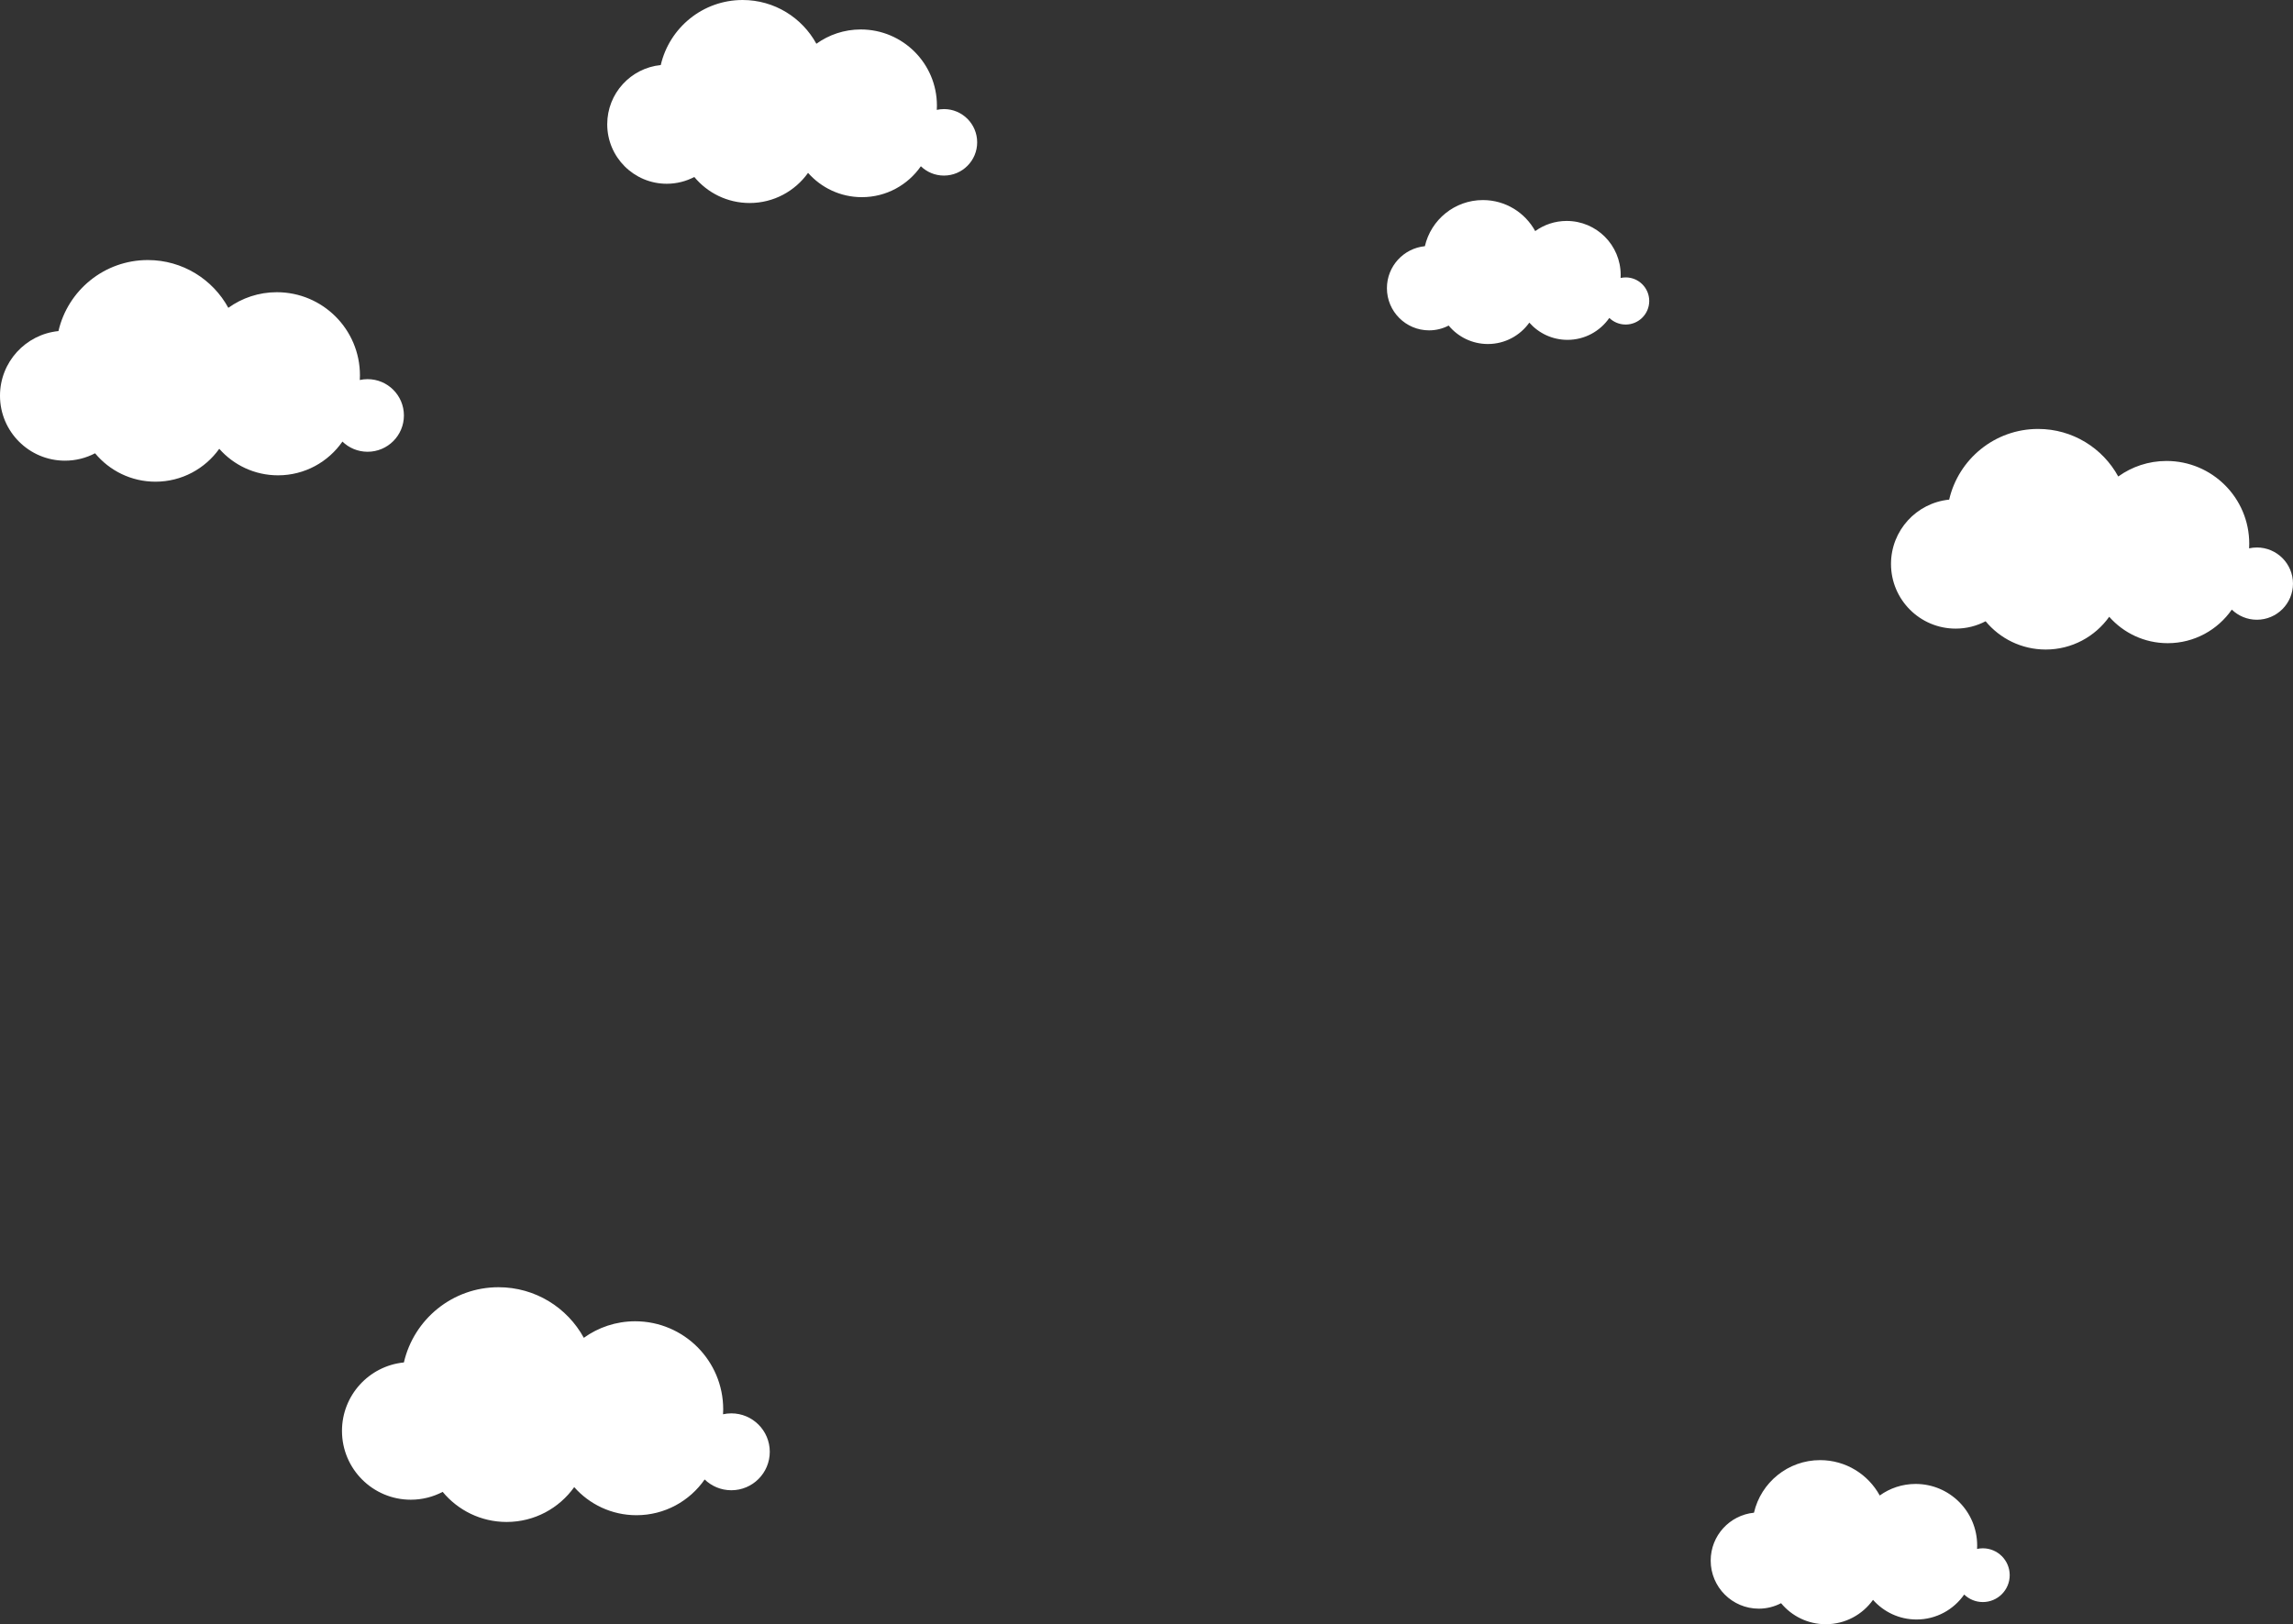 <?xml version="1.0" encoding="UTF-8"?><svg id="_レイヤー_2" xmlns="http://www.w3.org/2000/svg" viewBox="0 0 1561.6 1106.39"><rect x="0" y="0" width="1561.6" height="1106.39" fill="#333333" stroke="none"/><defs><style>.cls-1{fill:#fff;}</style></defs><g id="_背景"><path class="cls-1" d="M250.34,258.27c-1.82,0-3.6.21-5.31.58.06-1.06.1-2.12.1-3.19,0-31.27-25.35-56.61-56.62-56.61-12.32,0-23.72,3.95-33.01,10.63-10.6-19.39-31.18-32.54-54.84-32.54-29.65,0-54.46,20.67-60.85,48.38-22.35,2.23-39.81,21.09-39.81,44.03,0,24.44,19.82,44.25,44.26,44.25,7.4,0,14.36-1.83,20.49-5.04,9.79,11.82,24.57,19.36,41.12,19.36,17.93,0,33.78-8.85,43.46-22.41,9.78,11.08,24.08,18.07,40.02,18.07,18.18,0,34.22-9.1,43.85-22.98,4.45,4.29,10.48,6.93,17.15,6.93,13.66,0,24.73-11.07,24.73-24.73s-11.07-24.73-24.73-24.73Z"/><path class="cls-1" d="M642.84,74.31c-1.67,0-3.29.19-4.86.54.05-.97.09-1.94.09-2.92,0-28.64-23.22-51.86-51.86-51.86-11.28,0-21.72,3.62-30.23,9.74-9.72-17.76-28.57-29.81-50.23-29.81-27.16,0-49.89,18.93-55.75,44.31-20.48,2.05-36.46,19.32-36.46,40.33,0,22.38,18.15,40.53,40.53,40.53,6.78,0,13.16-1.68,18.77-4.62,8.96,10.83,22.51,17.73,37.67,17.73,16.42,0,30.94-8.11,39.8-20.53,8.96,10.15,22.06,16.55,36.65,16.55,16.65,0,31.35-8.34,40.17-21.05,4.07,3.92,9.6,6.35,15.7,6.35,12.51,0,22.65-10.14,22.65-22.65s-10.14-22.65-22.65-22.65Z"/><path class="cls-1" d="M1107.11,188.96c-1.18,0-2.33.14-3.44.38.04-.69.06-1.38.06-2.07,0-20.31-16.46-36.77-36.77-36.77-8,0-15.4,2.57-21.44,6.91-6.89-12.59-20.25-21.13-35.62-21.13-19.26,0-35.37,13.42-39.52,31.42-14.52,1.45-25.85,13.7-25.85,28.59,0,15.87,12.86,28.74,28.74,28.74,4.8,0,9.33-1.19,13.31-3.27,6.36,7.68,15.96,12.57,26.71,12.57,11.64,0,21.94-5.75,28.22-14.56,6.35,7.19,15.64,11.73,25.99,11.73,11.8,0,22.22-5.91,28.48-14.93,2.89,2.78,6.81,4.5,11.13,4.5,8.87,0,16.06-7.19,16.06-16.06s-7.19-16.06-16.06-16.06Z"/><path class="cls-1" d="M1536.99,372.94c-1.81,0-3.58.21-5.28.58.06-1.05.09-2.11.09-3.17,0-31.12-25.23-56.35-56.35-56.35-12.26,0-23.61,3.93-32.86,10.58-10.55-19.3-31.04-32.39-54.58-32.39-29.51,0-54.21,20.57-60.57,48.15-22.25,2.22-39.61,20.99-39.61,43.82,0,24.32,19.72,44.04,44.04,44.04,7.37,0,14.3-1.82,20.39-5.01,9.74,11.76,24.46,19.26,40.93,19.26,17.84,0,33.62-8.81,43.25-22.31,9.73,11.03,23.97,17.98,39.83,17.98,18.09,0,34.06-9.05,43.65-22.87,4.43,4.26,10.43,6.9,17.06,6.9,13.59,0,24.61-11.02,24.61-24.61s-11.02-24.61-24.61-24.61Z"/><path class="cls-1" d="M498.03,962.75c-1.93,0-3.81.22-5.62.62.06-1.12.11-2.24.11-3.38,0-33.12-26.85-59.96-59.96-59.96-13.05,0-25.12,4.18-34.96,11.26-11.23-20.54-33.03-34.46-58.09-34.46-31.41,0-57.68,21.89-64.45,51.24-23.68,2.36-42.16,22.34-42.16,46.63,0,25.89,20.99,46.87,46.87,46.87,7.83,0,15.21-1.94,21.7-5.34,10.37,12.52,26.03,20.5,43.56,20.5,18.99,0,35.78-9.38,46.03-23.74,10.36,11.73,25.5,19.14,42.38,19.14,19.25,0,36.25-9.64,46.45-24.34,4.71,4.54,11.1,7.34,18.16,7.34,14.47,0,26.19-11.73,26.19-26.19s-11.72-26.19-26.19-26.19Z"/><path class="cls-1" d="M1350.37,1054.67c-1.35,0-2.66.16-3.93.43.04-.78.07-1.57.07-2.36,0-23.15-18.77-41.91-41.91-41.91-9.12,0-17.56,2.92-24.44,7.87-7.85-14.35-23.09-24.09-40.6-24.09-21.95,0-40.32,15.3-45.06,35.82-16.55,1.65-29.47,15.62-29.47,32.6,0,18.09,14.67,32.76,32.76,32.76,5.48,0,10.63-1.36,15.17-3.73,7.25,8.75,18.19,14.33,30.45,14.33,13.27,0,25.01-6.55,32.17-16.6,7.24,8.2,17.83,13.38,29.62,13.38,13.46,0,25.34-6.74,32.47-17.01,3.29,3.17,7.76,5.13,12.69,5.13,10.11,0,18.31-8.2,18.31-18.31s-8.2-18.31-18.31-18.31Z"/></g></svg>
